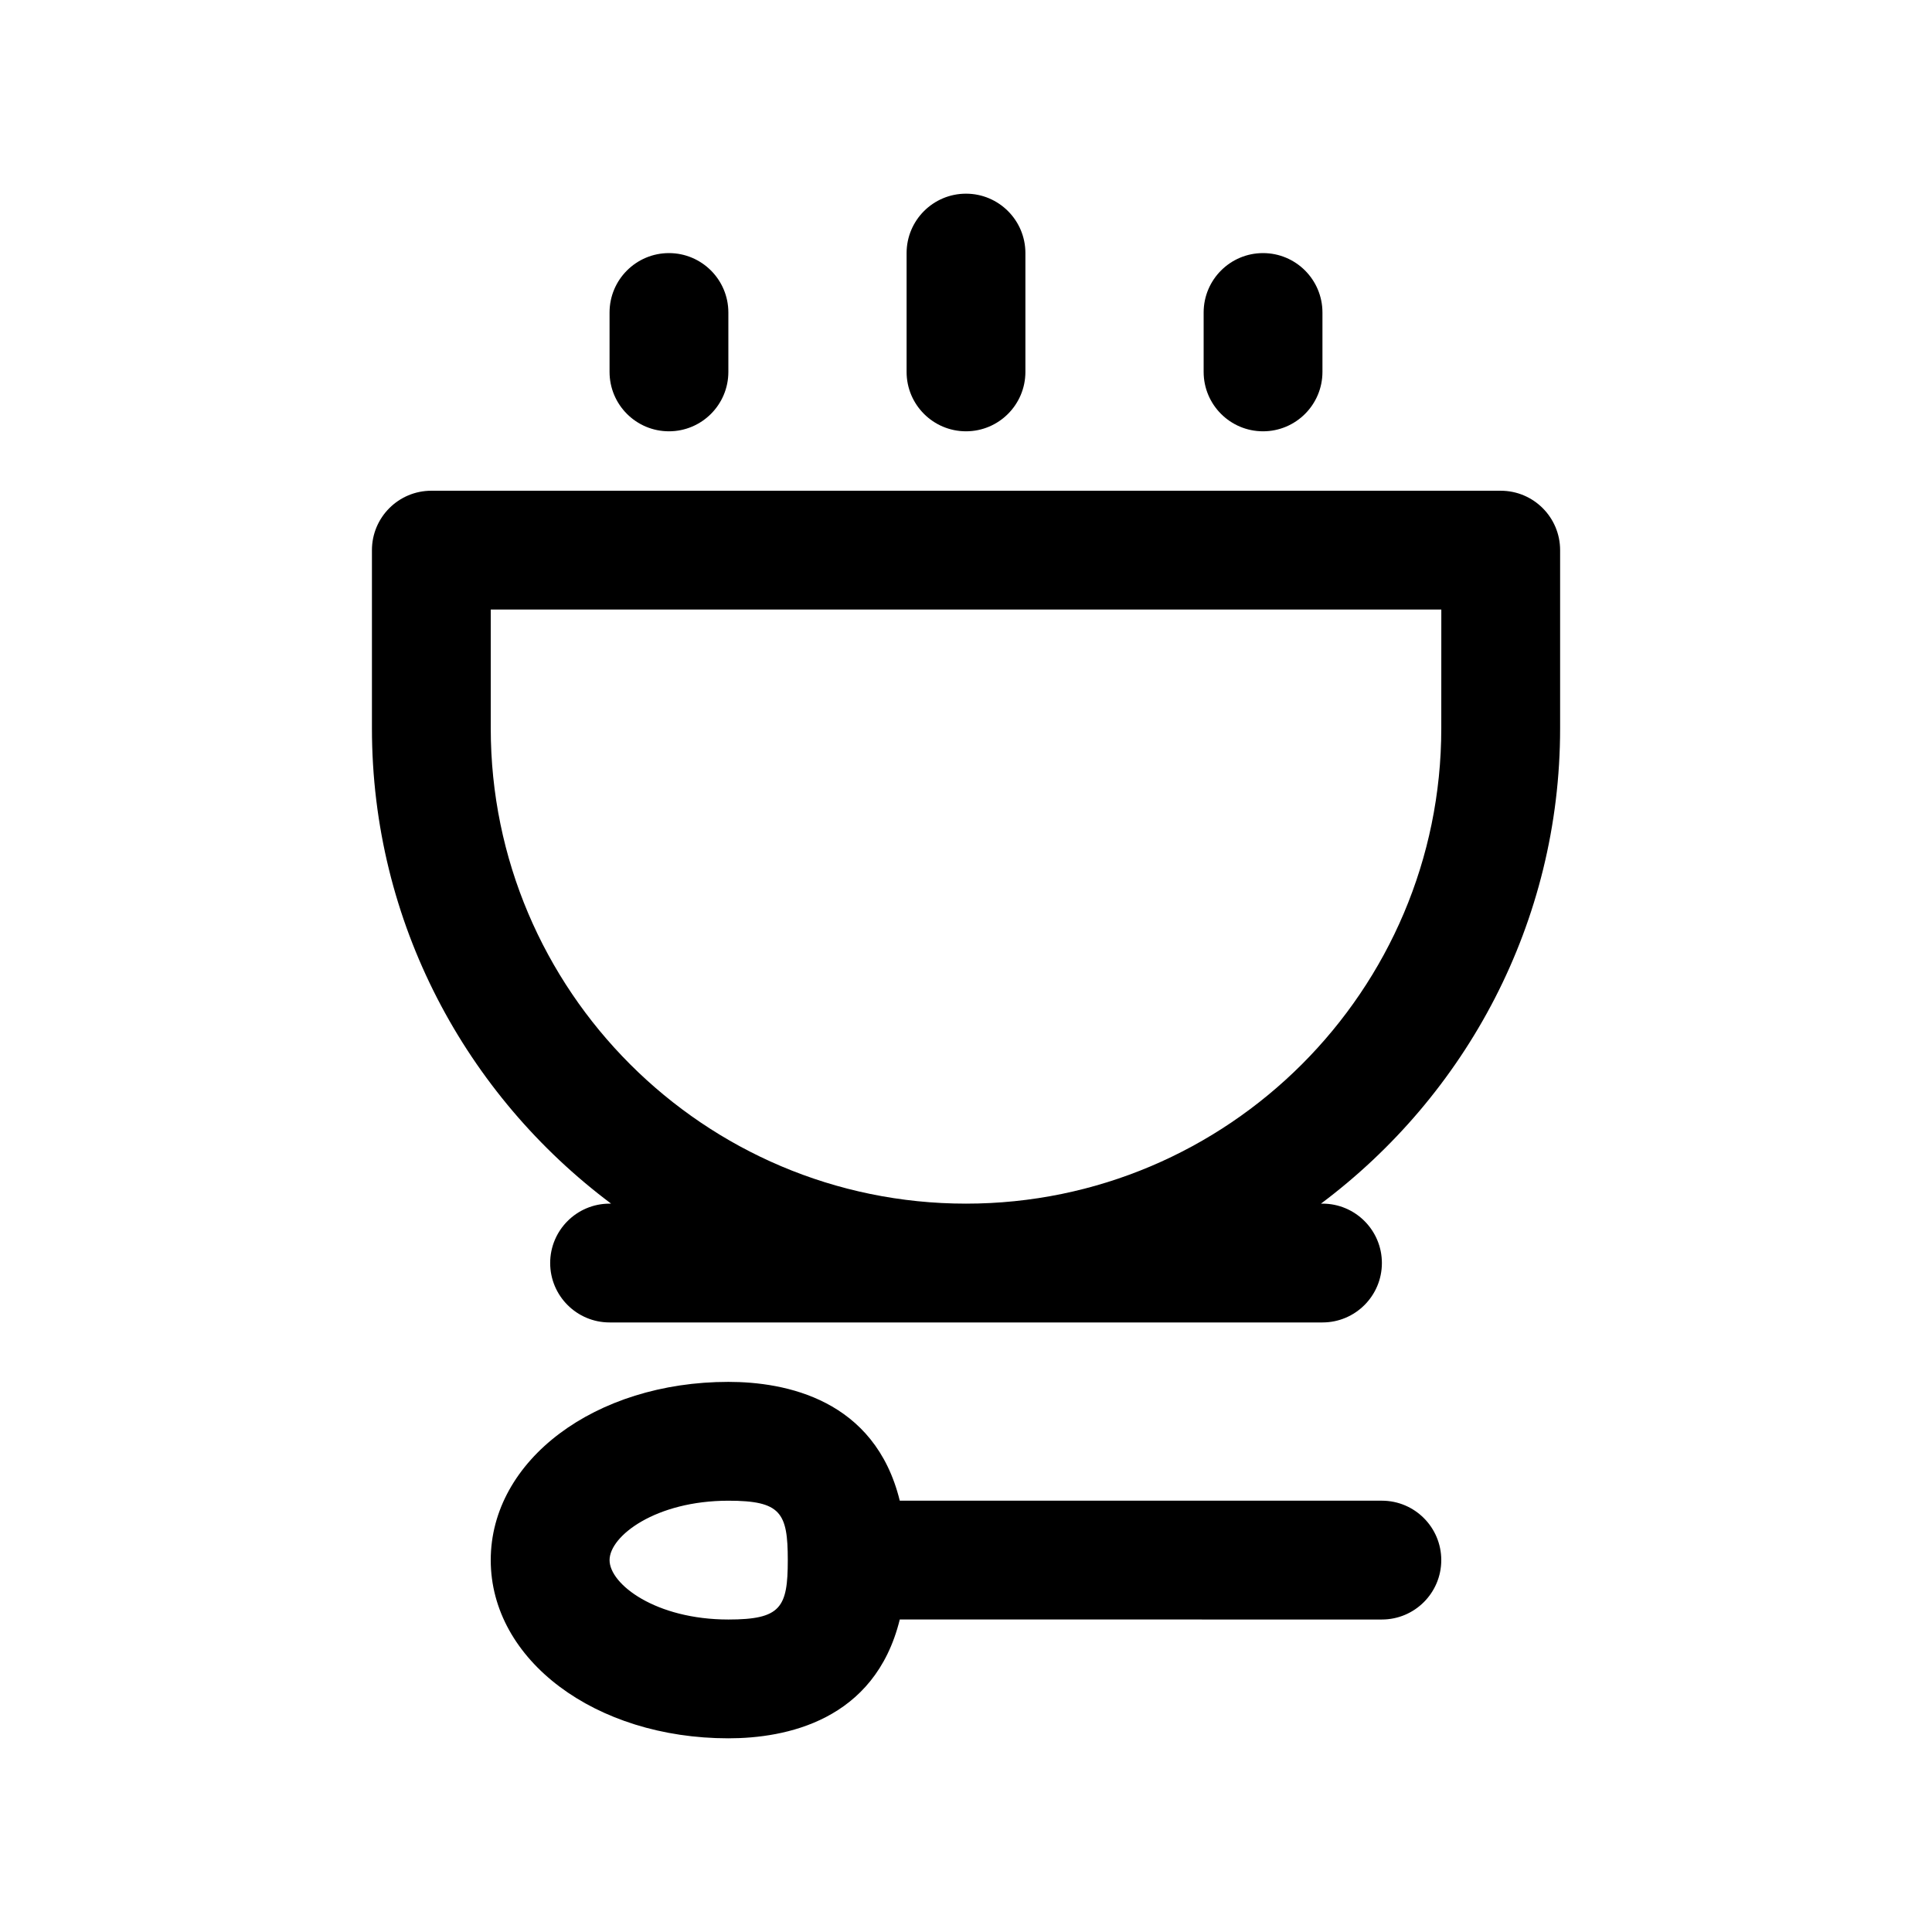 <?xml version="1.0" encoding="UTF-8"?>
<!-- The Best Svg Icon site in the world: iconSvg.co, Visit us! https://iconsvg.co -->
<svg fill="#000000" width="800px" height="800px" version="1.1" viewBox="144 144 512 512" xmlns="http://www.w3.org/2000/svg">
 <g>
  <path d="m541.7 274.05h-283.39c-8.691 0-15.742 7.055-15.742 15.742v47.23c0 51.531 24.992 97.219 63.379 125.95l-0.402 0.004c-8.691 0-15.742 7.055-15.742 15.742 0 8.691 7.055 15.742 15.742 15.742h188.93c8.691 0 15.742-7.055 15.742-15.742 0-8.691-7.055-15.742-15.742-15.742h-0.402c38.383-28.734 63.375-74.426 63.375-125.95v-47.23c0-8.695-7.051-15.746-15.742-15.746zm-15.746 62.977c0 69.445-56.504 125.95-125.95 125.95-69.445 0-125.95-56.504-125.95-125.95v-31.488h251.91z"/>
  <path d="m400 258.3c8.691 0 15.742-7.055 15.742-15.742v-31.488c0-8.691-7.055-15.742-15.742-15.742-8.691 0-15.742 7.055-15.742 15.742v31.488c-0.004 8.691 7.051 15.742 15.742 15.742z"/>
  <path d="m321.28 258.3c8.691 0 15.742-7.055 15.742-15.742v-15.742c0-8.691-7.055-15.742-15.742-15.742-8.691 0-15.742 7.055-15.742 15.742v15.742c0 8.691 7.051 15.742 15.742 15.742z"/>
  <path d="m478.72 258.3c8.691 0 15.742-7.055 15.742-15.742v-15.742c0-8.691-7.055-15.742-15.742-15.742-8.691 0-15.742 7.055-15.742 15.742v15.742c0 8.691 7.051 15.742 15.742 15.742z"/>
  <path d="m510.21 541.7h-127.76c-6.613-26.93-30.348-31.488-45.422-31.488-35.312 0-62.977 20.75-62.977 47.23s27.664 47.23 62.977 47.23c15.066 0 38.801-4.559 45.422-31.488l127.76 0.004c8.691 0 15.742-7.055 15.742-15.742 0-8.691-7.051-15.746-15.742-15.746zm-173.18 31.488c-19.223 0-31.488-9.328-31.488-15.742 0-6.414 12.266-15.742 31.488-15.742 13.895 0 15.742 3.164 15.742 15.742s-1.848 15.742-15.742 15.742z"/>
 </g>
</svg>